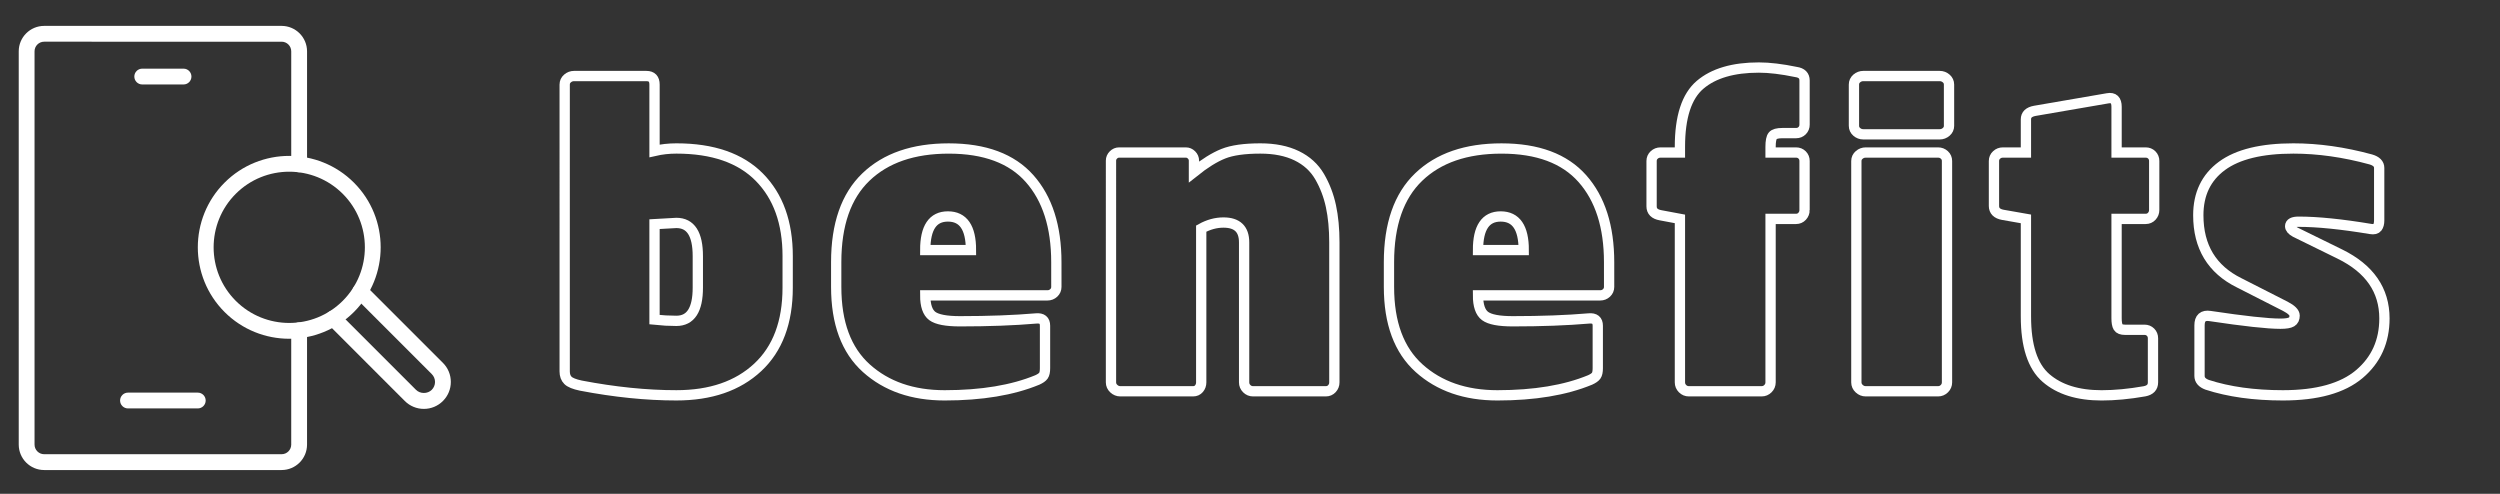<?xml version="1.0" encoding="utf-8"?>
<!-- Generator: Adobe Illustrator 14.0.0, SVG Export Plug-In . SVG Version: 6.00 Build 43363)  -->
<!DOCTYPE svg PUBLIC "-//W3C//DTD SVG 1.0//EN" "http://www.w3.org/TR/2001/REC-SVG-20010904/DTD/svg10.dtd">
<svg version="1.0" id="destaques" xmlns="http://www.w3.org/2000/svg" xmlns:xlink="http://www.w3.org/1999/xlink" x="0px" y="0px"
	 width="364.5px" height="72px" viewBox="0 0 364.5 72" enable-background="new 0 0 364.5 72" xml:space="preserve">
<rect x="0" y="0" width="364.5" height="72" fill="#333333" stroke="none"/>
<g id="texto">
	<g>
		<path fill="none" stroke="#FFFFFF" stroke-width="1.5" d="M114.841,41.943c0,5.035-1.456,8.91-4.366,11.623
			c-2.911,2.715-6.864,4.072-11.858,4.072c-4.366,0-9.008-0.473-13.925-1.416c-0.943-0.197-1.573-0.453-1.888-0.768
			c-0.315-0.314-0.472-0.747-0.472-1.298V12.326c0-0.354,0.137-0.649,0.413-0.885c0.274-0.236,0.59-0.354,0.943-0.354H94.25
			c0.786,0,1.18,0.413,1.18,1.239v9.676c1.022-0.236,2.085-0.354,3.187-0.354c5.31,0,9.341,1.396,12.095,4.189
			c2.753,2.793,4.13,6.628,4.13,11.505L114.841,41.943L114.841,41.943z M101.743,41.943v-4.602c0-3.225-1.043-4.838-3.127-4.838
			c-0.236,0-1.299,0.059-3.187,0.177v13.924c1.101,0.117,2.163,0.176,3.187,0.176C100.7,46.782,101.743,45.169,101.743,41.943z"/>
		<path fill="none" stroke="#FFFFFF" stroke-width="1.5" d="M154.017,41.826c0,0.354-0.128,0.648-0.384,0.885
			c-0.256,0.236-0.561,0.354-0.914,0.354H134.9c0,1.496,0.344,2.498,1.032,3.01s2.036,0.767,4.042,0.767
			c4.169,0,7.866-0.137,11.092-0.413c0.865-0.078,1.298,0.276,1.298,1.063v6.195c0,0.51-0.079,0.875-0.235,1.09
			c-0.158,0.218-0.453,0.424-0.886,0.621c-3.619,1.494-8.122,2.242-13.511,2.242c-4.682,0-8.486-1.318-11.416-3.953
			c-2.931-2.636-4.396-6.588-4.396-11.859v-3.6c0-5.505,1.445-9.646,4.336-12.419c2.892-2.773,6.912-4.159,12.065-4.159
			c5.271,0,9.204,1.466,11.8,4.396c2.597,2.931,3.895,6.991,3.895,12.185L154.017,41.826L154.017,41.826z M141.567,36.457
			c0-3.265-1.121-4.897-3.363-4.897c-2.203,0-3.304,1.632-3.304,4.897H141.567z"/>
		<path fill="none" stroke="#FFFFFF" stroke-width="1.5" d="M194.549,55.75c0,0.354-0.117,0.659-0.354,0.915
			s-0.531,0.383-0.885,0.383H182.69c-0.354,0-0.659-0.127-0.915-0.383c-0.256-0.255-0.383-0.562-0.383-0.915V35.336
			c0-1.927-1.003-2.891-3.01-2.891c-1.102,0-2.183,0.295-3.244,0.885v22.42c0,0.354-0.109,0.659-0.325,0.915
			c-0.217,0.256-0.501,0.383-0.855,0.383h-10.62c-0.354,0-0.669-0.127-0.943-0.383c-0.276-0.255-0.413-0.562-0.413-0.915V23.418
			c0-0.314,0.118-0.59,0.354-0.826c0.236-0.236,0.511-0.354,0.826-0.354h9.735c0.314,0,0.59,0.118,0.826,0.354
			c0.235,0.236,0.354,0.512,0.354,0.826v1.652c1.573-1.258,2.999-2.144,4.277-2.655c1.278-0.511,3.077-0.767,5.398-0.767
			c2.085,0,3.854,0.354,5.311,1.062c1.455,0.708,2.566,1.721,3.334,3.039s1.316,2.753,1.651,4.307
			c0.334,1.555,0.501,3.314,0.501,5.281V55.75L194.549,55.75z"/>
		<path fill="none" stroke="#FFFFFF" stroke-width="1.5" d="M234.609,41.826c0,0.354-0.129,0.648-0.385,0.885
			s-0.561,0.354-0.914,0.354h-17.817c0,1.496,0.344,2.498,1.032,3.01c0.688,0.512,2.035,0.767,4.041,0.767
			c4.17,0,7.867-0.137,11.093-0.413c0.864-0.078,1.298,0.276,1.298,1.063v6.195c0,0.51-0.079,0.875-0.234,1.09
			c-0.158,0.218-0.453,0.424-0.887,0.621c-3.619,1.494-8.122,2.242-13.511,2.242c-4.683,0-8.486-1.318-11.416-3.953
			c-2.931-2.636-4.396-6.588-4.396-11.859v-3.6c0-5.505,1.444-9.646,4.336-12.419c2.892-2.773,6.911-4.159,12.064-4.159
			c5.271,0,9.204,1.466,11.8,4.396c2.597,2.931,3.896,6.991,3.896,12.185V41.826z M222.16,36.457c0-3.265-1.121-4.897-3.363-4.897
			c-2.203,0-3.304,1.632-3.304,4.897H222.16z"/>
		<path fill="none" stroke="#FFFFFF" stroke-width="1.5" d="M263.105,30.616c0,0.354-0.117,0.659-0.354,0.915
			c-0.236,0.256-0.531,0.384-0.885,0.384h-3.717V55.75c0,0.354-0.129,0.659-0.385,0.915c-0.257,0.256-0.561,0.383-0.914,0.383
			h-10.619c-0.354,0-0.66-0.127-0.916-0.383c-0.256-0.255-0.383-0.562-0.383-0.915V31.914l-2.832-0.531
			c-0.865-0.157-1.299-0.59-1.299-1.298v-6.608c0-0.354,0.129-0.649,0.385-0.885c0.256-0.236,0.561-0.354,0.914-0.354h2.832v-0.826
			c0-4.366,0.982-7.384,2.949-9.056c1.967-1.671,4.818-2.508,8.557-2.508c1.533,0,3.342,0.217,5.428,0.649
			c0.826,0.118,1.238,0.531,1.238,1.239v6.431c0,0.354-0.117,0.649-0.354,0.885c-0.236,0.236-0.531,0.354-0.885,0.354h-2.006
			c-0.709,0-1.172,0.128-1.387,0.384c-0.218,0.256-0.324,0.796-0.324,1.622v0.826h3.717c0.354,0,0.648,0.118,0.885,0.354
			c0.236,0.236,0.354,0.531,0.354,0.885V30.616z"/>
		<path fill="none" stroke="#FFFFFF" stroke-width="1.5" d="M284.168,18.344c0,0.354-0.139,0.649-0.413,0.885
			s-0.59,0.354-0.942,0.354H271.66c-0.354,0-0.669-0.118-0.944-0.354c-0.274-0.236-0.411-0.531-0.411-0.885v-6.018
			c0-0.354,0.137-0.649,0.411-0.885c0.275-0.236,0.591-0.354,0.944-0.354h11.15c0.354,0,0.668,0.118,0.943,0.354
			c0.275,0.236,0.413,0.531,0.413,0.885L284.168,18.344L284.168,18.344z M283.873,55.75c0,0.354-0.128,0.659-0.383,0.915
			c-0.258,0.256-0.561,0.383-0.915,0.383h-10.562c-0.354,0-0.67-0.127-0.943-0.383c-0.275-0.255-0.413-0.562-0.413-0.915V23.477
			c0-0.354,0.138-0.649,0.413-0.885c0.273-0.236,0.59-0.354,0.943-0.354h10.562c0.354,0,0.657,0.118,0.915,0.354
			c0.255,0.236,0.383,0.531,0.383,0.885V55.75z"/>
		<path fill="none" stroke="#FFFFFF" stroke-width="1.5" d="M314.082,30.616c0,0.354-0.118,0.659-0.354,0.915
			c-0.236,0.256-0.531,0.384-0.886,0.384h-4.247V46.37c0,0.63,0.077,1.071,0.235,1.327c0.155,0.257,0.491,0.385,1.003,0.385h2.832
			c0.354,0,0.648,0.118,0.885,0.354c0.235,0.236,0.354,0.531,0.354,0.885v6.432c0,0.708-0.412,1.141-1.237,1.298
			c-2.242,0.394-4.328,0.591-6.255,0.591c-3.461,0-6.165-0.846-8.112-2.537c-1.946-1.691-2.92-4.682-2.92-8.969V31.914l-3.362-0.59
			c-0.865-0.157-1.299-0.59-1.299-1.298v-6.549c0-0.354,0.127-0.649,0.385-0.885c0.254-0.236,0.56-0.354,0.914-0.354h3.362V17.4
			c0-0.668,0.433-1.082,1.298-1.239l10.62-1.829c0.864-0.157,1.298,0.256,1.298,1.239v6.667h4.248c0.354,0,0.648,0.118,0.885,0.354
			c0.237,0.236,0.354,0.531,0.354,0.885L314.082,30.616L314.082,30.616z"/>
		<path fill="none" stroke="#FFFFFF" stroke-width="1.5" d="M347.65,46.428c0,3.344-1.219,6.049-3.657,8.113
			s-6.156,3.098-11.15,3.098c-4.21,0-7.887-0.513-11.032-1.535c-0.748-0.274-1.121-0.707-1.121-1.297v-7.375
			c0-1.063,0.511-1.515,1.533-1.357c4.994,0.748,8.416,1.121,10.267,1.121c0.786,0,1.327-0.088,1.622-0.266
			c0.296-0.178,0.443-0.482,0.443-0.916c0-0.432-0.453-0.885-1.357-1.356l-6.727-3.423c-3.974-1.965-5.959-5.25-5.959-9.853
			c0-3.106,1.15-5.506,3.451-7.198c2.301-1.691,5.771-2.537,10.413-2.537c3.619,0,7.375,0.531,11.271,1.593
			c0.825,0.236,1.238,0.649,1.238,1.239v7.67c0,0.433-0.089,0.767-0.266,1.003c-0.178,0.236-0.502,0.315-0.975,0.236
			c-4.248-0.708-7.748-1.062-10.502-1.062c-0.826,0-1.238,0.217-1.238,0.649c0,0.315,0.256,0.61,0.767,0.885l6.49,3.186
			C345.486,39.171,347.65,42.298,347.65,46.428z"/>
	</g>
	<g>
		<g>
			<g>
				<path fill="#FFFFFF" d="M41.059,68.531H6.436c-2.043,0-3.705-1.663-3.705-3.709V7.483c0-2.044,1.662-3.708,3.705-3.708h34.623
					c2.044,0,3.709,1.664,3.709,3.708V23.96c0,0.637-0.517,1.153-1.153,1.153c-0.638,0-1.153-0.516-1.153-1.153V7.483
					c0-0.774-0.629-1.403-1.402-1.403H6.436c-0.772,0-1.4,0.629-1.4,1.403v57.339c0,0.773,0.628,1.402,1.4,1.402h34.623
					c0.773,0,1.402-0.629,1.402-1.402V48.16c0-0.637,0.516-1.153,1.153-1.153c0.637,0,1.153,0.517,1.153,1.153v16.662
					C44.768,66.868,43.103,68.531,41.059,68.531z"/>
			</g>
			<g>
				<path fill="#FFFFFF" d="M26.76,12.315h-6.023c-0.637,0-1.153-0.516-1.153-1.153c0-0.637,0.517-1.153,1.153-1.153h6.023
					c0.637,0,1.152,0.516,1.152,1.153C27.912,11.799,27.396,12.315,26.76,12.315z"/>
			</g>
			<g>
				<path fill="#FFFFFF" d="M28.834,59.549H18.661c-0.637,0-1.153-0.516-1.153-1.152c0-0.638,0.517-1.153,1.153-1.153h10.173
					c0.637,0,1.154,0.516,1.154,1.153C29.988,59.033,29.471,59.549,28.834,59.549z"/>
			</g>
		</g>
		<g>
			<g>
				<path fill="#FFFFFF" d="M42.172,49.391c-3.415,0-6.83-1.301-9.431-3.9c-5.2-5.2-5.2-13.662,0-18.862
					c5.201-5.199,13.661-5.199,18.861,0l0,0c5.2,5.2,5.2,13.662,0,18.862C49.003,48.09,45.587,49.391,42.172,49.391z M42.172,25.034
					c-2.825,0-5.648,1.075-7.8,3.225c-4.301,4.301-4.301,11.3,0,15.601c4.302,4.302,11.299,4.301,15.601,0
					c4.3-4.301,4.3-11.298,0-15.601C47.82,26.109,44.996,25.034,42.172,25.034z"/>
			</g>
			<g>
				<path fill="#FFFFFF" d="M61.8,59.617c-1.048,0-2.036-0.409-2.78-1.151L47.784,47.229c-0.45-0.449-0.45-1.18,0-1.629
					c0.449-0.451,1.179-0.451,1.631,0l11.236,11.236c0.612,0.611,1.685,0.613,2.298,0c0.307-0.307,0.477-0.715,0.477-1.148
					c0-0.435-0.17-0.842-0.477-1.148L51.712,43.3c-0.451-0.45-0.451-1.179,0-1.63c0.449-0.451,1.181-0.451,1.631,0l11.236,11.236
					c0.743,0.742,1.151,1.73,1.151,2.779c0,1.051-0.408,2.037-1.151,2.779C63.837,59.208,62.85,59.617,61.8,59.617z"/>
			</g>
		</g>
	</g>
</g>
</svg>
